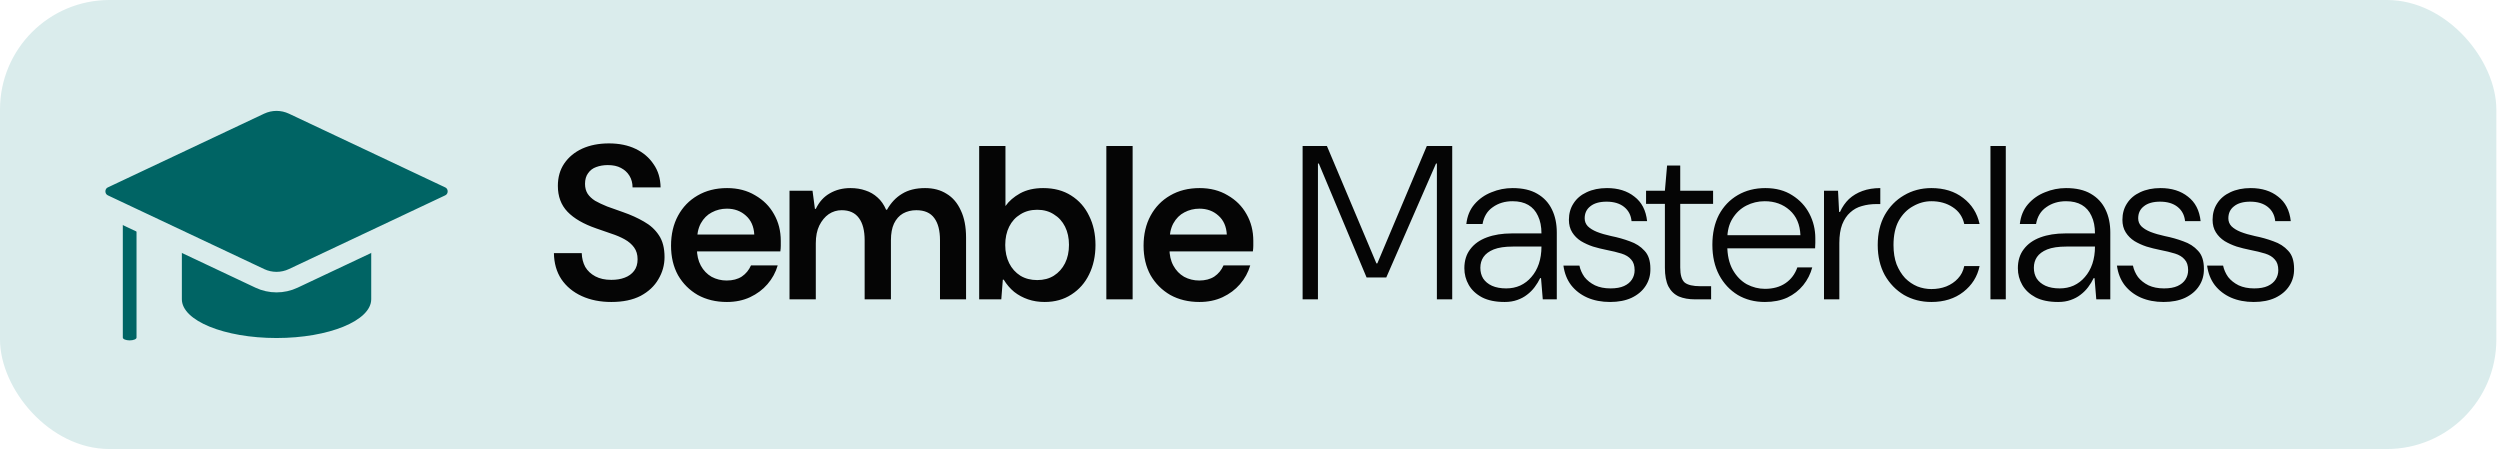 <svg width="618" height="111" viewBox="0 0 618 111" fill="none" xmlns="http://www.w3.org/2000/svg">
<rect width="617.098" height="111" rx="27.073" fill="#DAECEC"/>
<path d="M44.955 42.587V73.97C44.955 79.265 55.434 83.557 68.361 83.557C81.287 83.557 91.766 79.264 91.766 73.97V42.587H44.955Z" fill="#006464"/>
<path d="M30.36 47.308V83.449C30.36 83.832 31.119 84.143 32.055 84.143C32.992 84.143 33.75 83.832 33.75 83.449V47.308H30.36Z" fill="#006464"/>
<path d="M64.223 25.801C66.843 24.565 69.876 24.565 72.496 25.801L72.497 25.8L111.111 44.014L111.364 44.145C113.893 45.57 113.808 49.326 111.112 50.597L111.113 50.598L72.497 68.812C69.877 70.049 66.842 70.049 64.222 68.812V68.811L25.607 50.598L25.608 50.597C22.824 49.285 22.824 45.324 25.609 44.014L64.223 25.8V25.801Z" fill="#006464" stroke="#DAECEC" stroke-width="5.076" stroke-miterlimit="10" stroke-linejoin="round"/>
<path d="M151.116 74.65C148.372 74.65 145.936 74.162 143.806 73.188C141.676 72.213 139.997 70.823 138.77 69.019C137.579 67.214 136.965 65.066 136.929 62.575H143.806C143.842 63.839 144.131 64.976 144.672 65.986C145.25 66.961 146.08 67.737 147.163 68.315C148.246 68.892 149.563 69.181 151.116 69.181C152.379 69.181 153.48 69.001 154.418 68.639C155.393 68.278 156.169 67.719 156.747 66.961C157.324 66.203 157.613 65.246 157.613 64.091C157.613 62.936 157.324 61.962 156.747 61.167C156.169 60.373 155.393 59.705 154.418 59.164C153.444 58.622 152.343 58.153 151.116 57.756C149.924 57.323 148.679 56.89 147.379 56.457C144.239 55.374 141.875 54.002 140.286 52.342C138.698 50.681 137.904 48.551 137.904 45.952C137.904 43.822 138.427 41.981 139.474 40.429C140.557 38.841 142.037 37.614 143.914 36.747C145.827 35.881 148.029 35.448 150.52 35.448C153.047 35.448 155.249 35.899 157.126 36.801C159.003 37.704 160.483 38.967 161.566 40.592C162.685 42.18 163.262 44.093 163.298 46.331H156.368C156.368 45.248 156.115 44.292 155.61 43.462C155.104 42.631 154.4 41.981 153.498 41.512C152.632 41.043 151.549 40.808 150.249 40.808C149.202 40.808 148.246 40.971 147.379 41.296C146.549 41.584 145.881 42.09 145.376 42.812C144.871 43.498 144.618 44.382 144.618 45.465C144.618 46.403 144.835 47.216 145.268 47.901C145.701 48.551 146.315 49.129 147.109 49.634C147.939 50.103 148.932 50.573 150.087 51.042C151.278 51.475 152.596 51.944 154.039 52.45C155.917 53.099 157.631 53.876 159.183 54.778C160.736 55.644 161.963 56.763 162.865 58.135C163.804 59.507 164.273 61.312 164.273 63.55C164.273 65.499 163.768 67.322 162.757 69.019C161.782 70.715 160.32 72.087 158.371 73.134C156.422 74.144 154.003 74.65 151.116 74.65ZM179.688 74.65C176.981 74.65 174.58 74.072 172.486 72.917C170.429 71.726 168.804 70.102 167.613 68.044C166.458 65.95 165.881 63.514 165.881 60.734C165.881 57.919 166.458 55.446 167.613 53.316C168.768 51.186 170.375 49.526 172.432 48.335C174.526 47.107 176.963 46.494 179.742 46.494C182.377 46.494 184.687 47.089 186.673 48.281C188.694 49.436 190.246 50.988 191.329 52.937C192.448 54.886 193.008 57.088 193.008 59.543C193.008 59.904 193.008 60.301 193.008 60.734C193.008 61.167 192.972 61.637 192.9 62.142H170.591V57.973H186.456C186.348 55.987 185.662 54.435 184.399 53.316C183.135 52.161 181.565 51.583 179.688 51.583C178.352 51.583 177.107 51.89 175.952 52.504C174.833 53.081 173.93 53.984 173.244 55.211C172.595 56.402 172.27 57.937 172.27 59.814V61.384C172.27 63.044 172.595 64.47 173.244 65.662C173.894 66.853 174.779 67.773 175.898 68.423C177.053 69.037 178.298 69.343 179.634 69.343C181.114 69.343 182.359 69.019 183.37 68.369C184.381 67.683 185.139 66.762 185.644 65.607H192.25C191.744 67.34 190.896 68.892 189.705 70.264C188.55 71.6 187.124 72.664 185.427 73.459C183.731 74.253 181.818 74.65 179.688 74.65ZM195.168 74V47.143H200.854L201.449 51.638H201.666C202.496 49.905 203.651 48.623 205.131 47.793C206.611 46.927 208.308 46.494 210.221 46.494C211.593 46.494 212.838 46.692 213.957 47.089C215.076 47.45 216.069 48.028 216.935 48.822C217.801 49.58 218.505 50.591 219.047 51.854H219.263C220.238 50.121 221.483 48.804 222.999 47.901C224.516 46.963 226.411 46.494 228.685 46.494C230.742 46.494 232.511 46.963 233.991 47.901C235.507 48.804 236.68 50.176 237.511 52.017C238.377 53.822 238.81 56.059 238.81 58.731V74H232.367V59.38C232.367 56.998 231.898 55.175 230.959 53.912C230.02 52.612 228.54 51.962 226.519 51.962C225.292 51.962 224.191 52.233 223.216 52.775C222.278 53.316 221.538 54.146 220.996 55.265C220.491 56.348 220.238 57.72 220.238 59.38V74H213.74V59.38C213.74 56.998 213.271 55.175 212.333 53.912C211.394 52.612 209.968 51.962 208.055 51.962C206.9 51.962 205.835 52.287 204.86 52.937C203.922 53.587 203.146 54.525 202.532 55.753C201.955 56.944 201.666 58.406 201.666 60.139V74H195.168ZM258.241 74.65C256.761 74.65 255.389 74.433 254.126 74C252.863 73.567 251.726 72.953 250.715 72.159C249.704 71.329 248.838 70.318 248.116 69.127H247.899L247.52 74H242.051V36.098H248.549V50.934C249.415 49.706 250.625 48.66 252.177 47.793C253.765 46.927 255.66 46.494 257.862 46.494C260.569 46.494 262.88 47.107 264.793 48.335C266.742 49.562 268.222 51.24 269.233 53.37C270.28 55.464 270.803 57.864 270.803 60.572C270.803 63.279 270.28 65.698 269.233 67.827C268.222 69.921 266.76 71.582 264.847 72.809C262.97 74.036 260.768 74.65 258.241 74.65ZM256.4 69.235C257.988 69.235 259.36 68.874 260.515 68.152C261.706 67.394 262.627 66.365 263.277 65.066C263.926 63.766 264.251 62.25 264.251 60.518C264.251 58.821 263.926 57.323 263.277 56.023C262.627 54.724 261.706 53.713 260.515 52.991C259.36 52.233 257.988 51.854 256.4 51.854C254.812 51.854 253.422 52.233 252.231 52.991C251.04 53.713 250.119 54.724 249.469 56.023C248.82 57.323 248.495 58.839 248.495 60.572C248.495 62.268 248.82 63.766 249.469 65.066C250.119 66.365 251.04 67.394 252.231 68.152C253.422 68.874 254.812 69.235 256.4 69.235ZM273.488 74V36.098H279.986V74H273.488ZM296.498 74.65C293.791 74.65 291.39 74.072 289.297 72.917C287.239 71.726 285.615 70.102 284.423 68.044C283.268 65.95 282.691 63.514 282.691 60.734C282.691 57.919 283.268 55.446 284.423 53.316C285.579 51.186 287.185 49.526 289.242 48.335C291.336 47.107 293.773 46.494 296.552 46.494C299.187 46.494 301.498 47.089 303.483 48.281C305.504 49.436 307.057 50.988 308.14 52.937C309.259 54.886 309.818 57.088 309.818 59.543C309.818 59.904 309.818 60.301 309.818 60.734C309.818 61.167 309.782 61.637 309.71 62.142H287.401V57.973H303.266C303.158 55.987 302.472 54.435 301.209 53.316C299.945 52.161 298.375 51.583 296.498 51.583C295.162 51.583 293.917 51.89 292.762 52.504C291.643 53.081 290.74 53.984 290.055 55.211C289.405 56.402 289.08 57.937 289.08 59.814V61.384C289.08 63.044 289.405 64.47 290.055 65.662C290.704 66.853 291.589 67.773 292.708 68.423C293.863 69.037 295.108 69.343 296.444 69.343C297.924 69.343 299.169 69.019 300.18 68.369C301.191 67.683 301.949 66.762 302.454 65.607H309.06C308.555 67.34 307.706 68.892 306.515 70.264C305.36 71.6 303.934 72.664 302.238 73.459C300.541 74.253 298.628 74.65 296.498 74.65ZM322.006 74V36.098H328.016L340.253 65.12H340.47L352.707 36.098H358.988V74H355.198V40.429H354.981L342.69 68.585H337.817L326.013 40.429H325.796V74H322.006ZM371.953 74.65C369.715 74.65 367.856 74.271 366.376 73.513C364.896 72.719 363.795 71.69 363.073 70.426C362.351 69.163 361.99 67.791 361.99 66.311C361.99 64.434 362.477 62.864 363.452 61.6C364.426 60.301 365.798 59.326 367.567 58.677C369.336 58.027 371.375 57.702 373.685 57.702H381.049C381.049 56.005 380.76 54.562 380.183 53.37C379.641 52.179 378.847 51.277 377.8 50.663C376.754 50.049 375.454 49.742 373.902 49.742C372.025 49.742 370.4 50.23 369.029 51.204C367.657 52.143 366.809 53.533 366.484 55.374H362.477C362.694 53.424 363.361 51.8 364.48 50.501C365.636 49.165 367.043 48.172 368.704 47.522C370.364 46.837 372.097 46.494 373.902 46.494C376.393 46.494 378.432 46.963 380.02 47.901C381.645 48.84 382.854 50.139 383.648 51.8C384.442 53.424 384.839 55.319 384.839 57.485V74H381.374L380.941 68.748H380.724C380.363 69.506 379.912 70.246 379.371 70.968C378.829 71.69 378.198 72.322 377.476 72.863C376.79 73.404 375.978 73.838 375.039 74.162C374.137 74.487 373.108 74.65 371.953 74.65ZM372.332 71.293C373.595 71.293 374.75 71.058 375.797 70.589C376.88 70.083 377.8 69.379 378.559 68.477C379.353 67.575 379.966 66.492 380.399 65.228C380.833 63.929 381.049 62.503 381.049 60.951H373.956C372.007 60.951 370.437 61.185 369.245 61.655C368.09 62.124 367.242 62.756 366.7 63.55C366.195 64.308 365.942 65.192 365.942 66.203C365.942 67.214 366.177 68.098 366.646 68.856C367.152 69.614 367.874 70.21 368.812 70.643C369.787 71.076 370.96 71.293 372.332 71.293ZM398.014 74.65C395.92 74.65 394.043 74.289 392.382 73.567C390.758 72.845 389.422 71.816 388.375 70.481C387.365 69.145 386.733 67.538 386.48 65.662H390.433C390.65 66.672 391.065 67.611 391.678 68.477C392.328 69.307 393.195 69.993 394.277 70.535C395.36 71.04 396.642 71.293 398.122 71.293C399.494 71.293 400.613 71.094 401.479 70.697C402.345 70.3 402.995 69.758 403.428 69.073C403.861 68.387 404.078 67.629 404.078 66.799C404.078 65.643 403.789 64.759 403.212 64.145C402.67 63.496 401.876 63.008 400.829 62.683C399.782 62.358 398.519 62.052 397.039 61.763C395.956 61.546 394.873 61.276 393.79 60.951C392.707 60.59 391.715 60.139 390.812 59.597C389.91 59.02 389.188 58.298 388.646 57.431C388.105 56.565 387.834 55.536 387.834 54.345C387.834 52.793 388.213 51.439 388.971 50.284C389.729 49.093 390.812 48.172 392.22 47.522C393.664 46.837 395.342 46.494 397.256 46.494C399.999 46.494 402.255 47.198 404.024 48.605C405.829 49.977 406.876 51.998 407.164 54.67H403.32C403.176 53.19 402.562 52.017 401.479 51.15C400.396 50.284 398.952 49.851 397.147 49.851C395.415 49.851 394.079 50.23 393.14 50.988C392.202 51.71 391.733 52.702 391.733 53.966C391.733 54.724 391.985 55.374 392.491 55.915C393.032 56.457 393.79 56.926 394.765 57.323C395.776 57.72 396.949 58.063 398.284 58.352C399.909 58.677 401.443 59.11 402.887 59.651C404.367 60.157 405.576 60.933 406.515 61.98C407.489 62.99 407.976 64.47 407.976 66.419C408.013 68.008 407.616 69.434 406.785 70.697C405.991 71.924 404.836 72.899 403.32 73.621C401.84 74.307 400.071 74.65 398.014 74.65ZM419.035 74C417.482 74 416.147 73.765 415.028 73.296C413.909 72.791 413.042 71.96 412.429 70.805C411.851 69.65 411.562 68.098 411.562 66.149V50.392H406.906V47.143H411.562L412.104 40.917H415.353V47.143H423.475V50.392H415.353V66.149C415.353 67.954 415.714 69.181 416.436 69.831C417.194 70.444 418.493 70.751 420.334 70.751H422.987V74H419.035ZM436.293 74.65C433.766 74.65 431.528 74.072 429.579 72.917C427.629 71.726 426.095 70.083 424.976 67.99C423.857 65.86 423.298 63.369 423.298 60.518C423.298 57.666 423.839 55.193 424.922 53.099C426.041 51.006 427.593 49.382 429.579 48.226C431.564 47.071 433.838 46.494 436.401 46.494C439 46.494 441.22 47.089 443.061 48.281C444.902 49.436 446.31 50.952 447.285 52.829C448.259 54.706 448.747 56.727 448.747 58.893C448.747 59.254 448.747 59.633 448.747 60.03C448.747 60.427 448.729 60.879 448.692 61.384H426.222V58.135H445.065C444.956 55.5 444.072 53.442 442.411 51.962C440.751 50.482 438.693 49.742 436.239 49.742C434.614 49.742 433.098 50.103 431.69 50.825C430.283 51.547 429.146 52.612 428.279 54.02C427.413 55.392 426.98 57.106 426.98 59.164V60.626C426.98 63.044 427.431 65.066 428.333 66.69C429.236 68.278 430.391 69.47 431.799 70.264C433.243 71.022 434.741 71.401 436.293 71.401C438.314 71.401 440.011 70.932 441.383 69.993C442.754 69.055 443.729 67.755 444.307 66.095H447.989C447.555 67.719 446.815 69.181 445.769 70.481C444.722 71.78 443.404 72.809 441.816 73.567C440.228 74.289 438.387 74.65 436.293 74.65ZM450.893 74V47.143H454.359L454.629 52.396H454.846C455.424 51.132 456.164 50.067 457.066 49.201C458.005 48.335 459.124 47.667 460.423 47.198C461.723 46.728 463.185 46.494 464.809 46.494V50.446H463.78C462.553 50.446 461.38 50.609 460.261 50.934C459.178 51.222 458.221 51.746 457.391 52.504C456.561 53.226 455.893 54.218 455.388 55.482C454.918 56.709 454.684 58.243 454.684 60.084V74H450.893ZM477.44 74.65C474.949 74.65 472.693 74.072 470.672 72.917C468.686 71.726 467.098 70.083 465.907 67.99C464.752 65.86 464.174 63.387 464.174 60.572C464.174 57.72 464.752 55.247 465.907 53.154C467.098 51.06 468.686 49.436 470.672 48.281C472.693 47.089 474.949 46.494 477.44 46.494C480.58 46.494 483.197 47.306 485.291 48.93C487.421 50.555 488.775 52.702 489.352 55.374H485.562C485.165 53.569 484.208 52.179 482.692 51.204C481.212 50.23 479.461 49.742 477.44 49.742C475.852 49.742 474.335 50.158 472.892 50.988C471.448 51.782 470.275 52.973 469.372 54.562C468.506 56.15 468.073 58.153 468.073 60.572C468.073 62.377 468.325 63.965 468.831 65.337C469.372 66.672 470.076 67.809 470.942 68.748C471.845 69.65 472.855 70.336 473.975 70.805C475.094 71.239 476.249 71.455 477.44 71.455C478.775 71.455 480.003 71.239 481.122 70.805C482.277 70.336 483.234 69.686 483.992 68.856C484.786 68.026 485.309 66.997 485.562 65.77H489.352C488.811 68.369 487.475 70.499 485.345 72.159C483.215 73.82 480.58 74.65 477.44 74.65ZM492.04 74V36.098H495.831V74H492.04ZM508.78 74.65C506.542 74.65 504.683 74.271 503.203 73.513C501.723 72.719 500.622 71.69 499.9 70.426C499.178 69.163 498.817 67.791 498.817 66.311C498.817 64.434 499.304 62.864 500.279 61.6C501.254 60.301 502.625 59.326 504.394 58.677C506.163 58.027 508.202 57.702 510.513 57.702H517.877C517.877 56.005 517.588 54.562 517.01 53.37C516.469 52.179 515.675 51.277 514.628 50.663C513.581 50.049 512.281 49.742 510.729 49.742C508.852 49.742 507.228 50.23 505.856 51.204C504.484 52.143 503.636 53.533 503.311 55.374H499.304C499.521 53.424 500.189 51.8 501.308 50.501C502.463 49.165 503.871 48.172 505.531 47.522C507.192 46.837 508.924 46.494 510.729 46.494C513.22 46.494 515.26 46.963 516.848 47.901C518.472 48.84 519.682 50.139 520.476 51.8C521.27 53.424 521.667 55.319 521.667 57.485V74H518.202L517.768 68.748H517.552C517.191 69.506 516.74 70.246 516.198 70.968C515.657 71.69 515.025 72.322 514.303 72.863C513.617 73.404 512.805 73.838 511.866 74.162C510.964 74.487 509.935 74.65 508.78 74.65ZM509.159 71.293C510.422 71.293 511.578 71.058 512.624 70.589C513.707 70.083 514.628 69.379 515.386 68.477C516.18 67.575 516.794 66.492 517.227 65.228C517.66 63.929 517.877 62.503 517.877 60.951H510.783C508.834 60.951 507.264 61.185 506.073 61.655C504.918 62.124 504.069 62.756 503.528 63.55C503.022 64.308 502.77 65.192 502.77 66.203C502.77 67.214 503.004 68.098 503.474 68.856C503.979 69.614 504.701 70.21 505.64 70.643C506.614 71.076 507.787 71.293 509.159 71.293ZM534.841 74.65C532.747 74.65 530.87 74.289 529.21 73.567C527.585 72.845 526.25 71.816 525.203 70.481C524.192 69.145 523.56 67.538 523.308 65.662H527.26C527.477 66.672 527.892 67.611 528.506 68.477C529.156 69.307 530.022 69.993 531.105 70.535C532.188 71.04 533.469 71.293 534.949 71.293C536.321 71.293 537.44 71.094 538.306 70.697C539.173 70.3 539.822 69.758 540.256 69.073C540.689 68.387 540.905 67.629 540.905 66.799C540.905 65.643 540.617 64.759 540.039 64.145C539.498 63.496 538.703 63.008 537.657 62.683C536.61 62.358 535.346 62.052 533.866 61.763C532.783 61.546 531.7 61.276 530.618 60.951C529.535 60.59 528.542 60.139 527.639 59.597C526.737 59.02 526.015 58.298 525.474 57.431C524.932 56.565 524.661 55.536 524.661 54.345C524.661 52.793 525.04 51.439 525.799 50.284C526.557 49.093 527.639 48.172 529.047 47.522C530.491 46.837 532.17 46.494 534.083 46.494C536.826 46.494 539.082 47.198 540.851 48.605C542.656 49.977 543.703 51.998 543.992 54.67H540.147C540.003 53.19 539.389 52.017 538.306 51.15C537.223 50.284 535.779 49.851 533.975 49.851C532.242 49.851 530.906 50.23 529.968 50.988C529.029 51.71 528.56 52.702 528.56 53.966C528.56 54.724 528.813 55.374 529.318 55.915C529.859 56.457 530.618 56.926 531.592 57.323C532.603 57.72 533.776 58.063 535.112 58.352C536.736 58.677 538.27 59.11 539.714 59.651C541.194 60.157 542.403 60.933 543.342 61.98C544.317 62.99 544.804 64.47 544.804 66.419C544.84 68.008 544.443 69.434 543.613 70.697C542.819 71.924 541.663 72.899 540.147 73.621C538.667 74.307 536.899 74.65 534.841 74.65ZM557.13 74.65C555.036 74.65 553.159 74.289 551.499 73.567C549.874 72.845 548.539 71.816 547.492 70.481C546.481 69.145 545.849 67.538 545.597 65.662H549.549C549.766 66.672 550.181 67.611 550.795 68.477C551.444 69.307 552.311 69.993 553.394 70.535C554.477 71.04 555.758 71.293 557.238 71.293C558.61 71.293 559.729 71.094 560.595 70.697C561.461 70.3 562.111 69.758 562.544 69.073C562.978 68.387 563.194 67.629 563.194 66.799C563.194 65.643 562.905 64.759 562.328 64.145C561.786 63.496 560.992 63.008 559.945 62.683C558.899 62.358 557.635 62.052 556.155 61.763C555.072 61.546 553.989 61.276 552.906 60.951C551.823 60.59 550.831 60.139 549.928 59.597C549.026 59.02 548.304 58.298 547.762 57.431C547.221 56.565 546.95 55.536 546.95 54.345C546.95 52.793 547.329 51.439 548.087 50.284C548.845 49.093 549.928 48.172 551.336 47.522C552.78 46.837 554.459 46.494 556.372 46.494C559.115 46.494 561.371 47.198 563.14 48.605C564.945 49.977 565.992 51.998 566.28 54.67H562.436C562.292 53.19 561.678 52.017 560.595 51.15C559.512 50.284 558.068 49.851 556.263 49.851C554.531 49.851 553.195 50.23 552.257 50.988C551.318 51.71 550.849 52.702 550.849 53.966C550.849 54.724 551.101 55.374 551.607 55.915C552.148 56.457 552.906 56.926 553.881 57.323C554.892 57.72 556.065 58.063 557.4 58.352C559.025 58.677 560.559 59.11 562.003 59.651C563.483 60.157 564.692 60.933 565.631 61.98C566.605 62.99 567.093 64.47 567.093 66.419C567.129 68.008 566.732 69.434 565.901 70.697C565.107 71.924 563.952 72.899 562.436 73.621C560.956 74.307 559.187 74.65 557.13 74.65Z" fill="#050505"/>
</svg>
